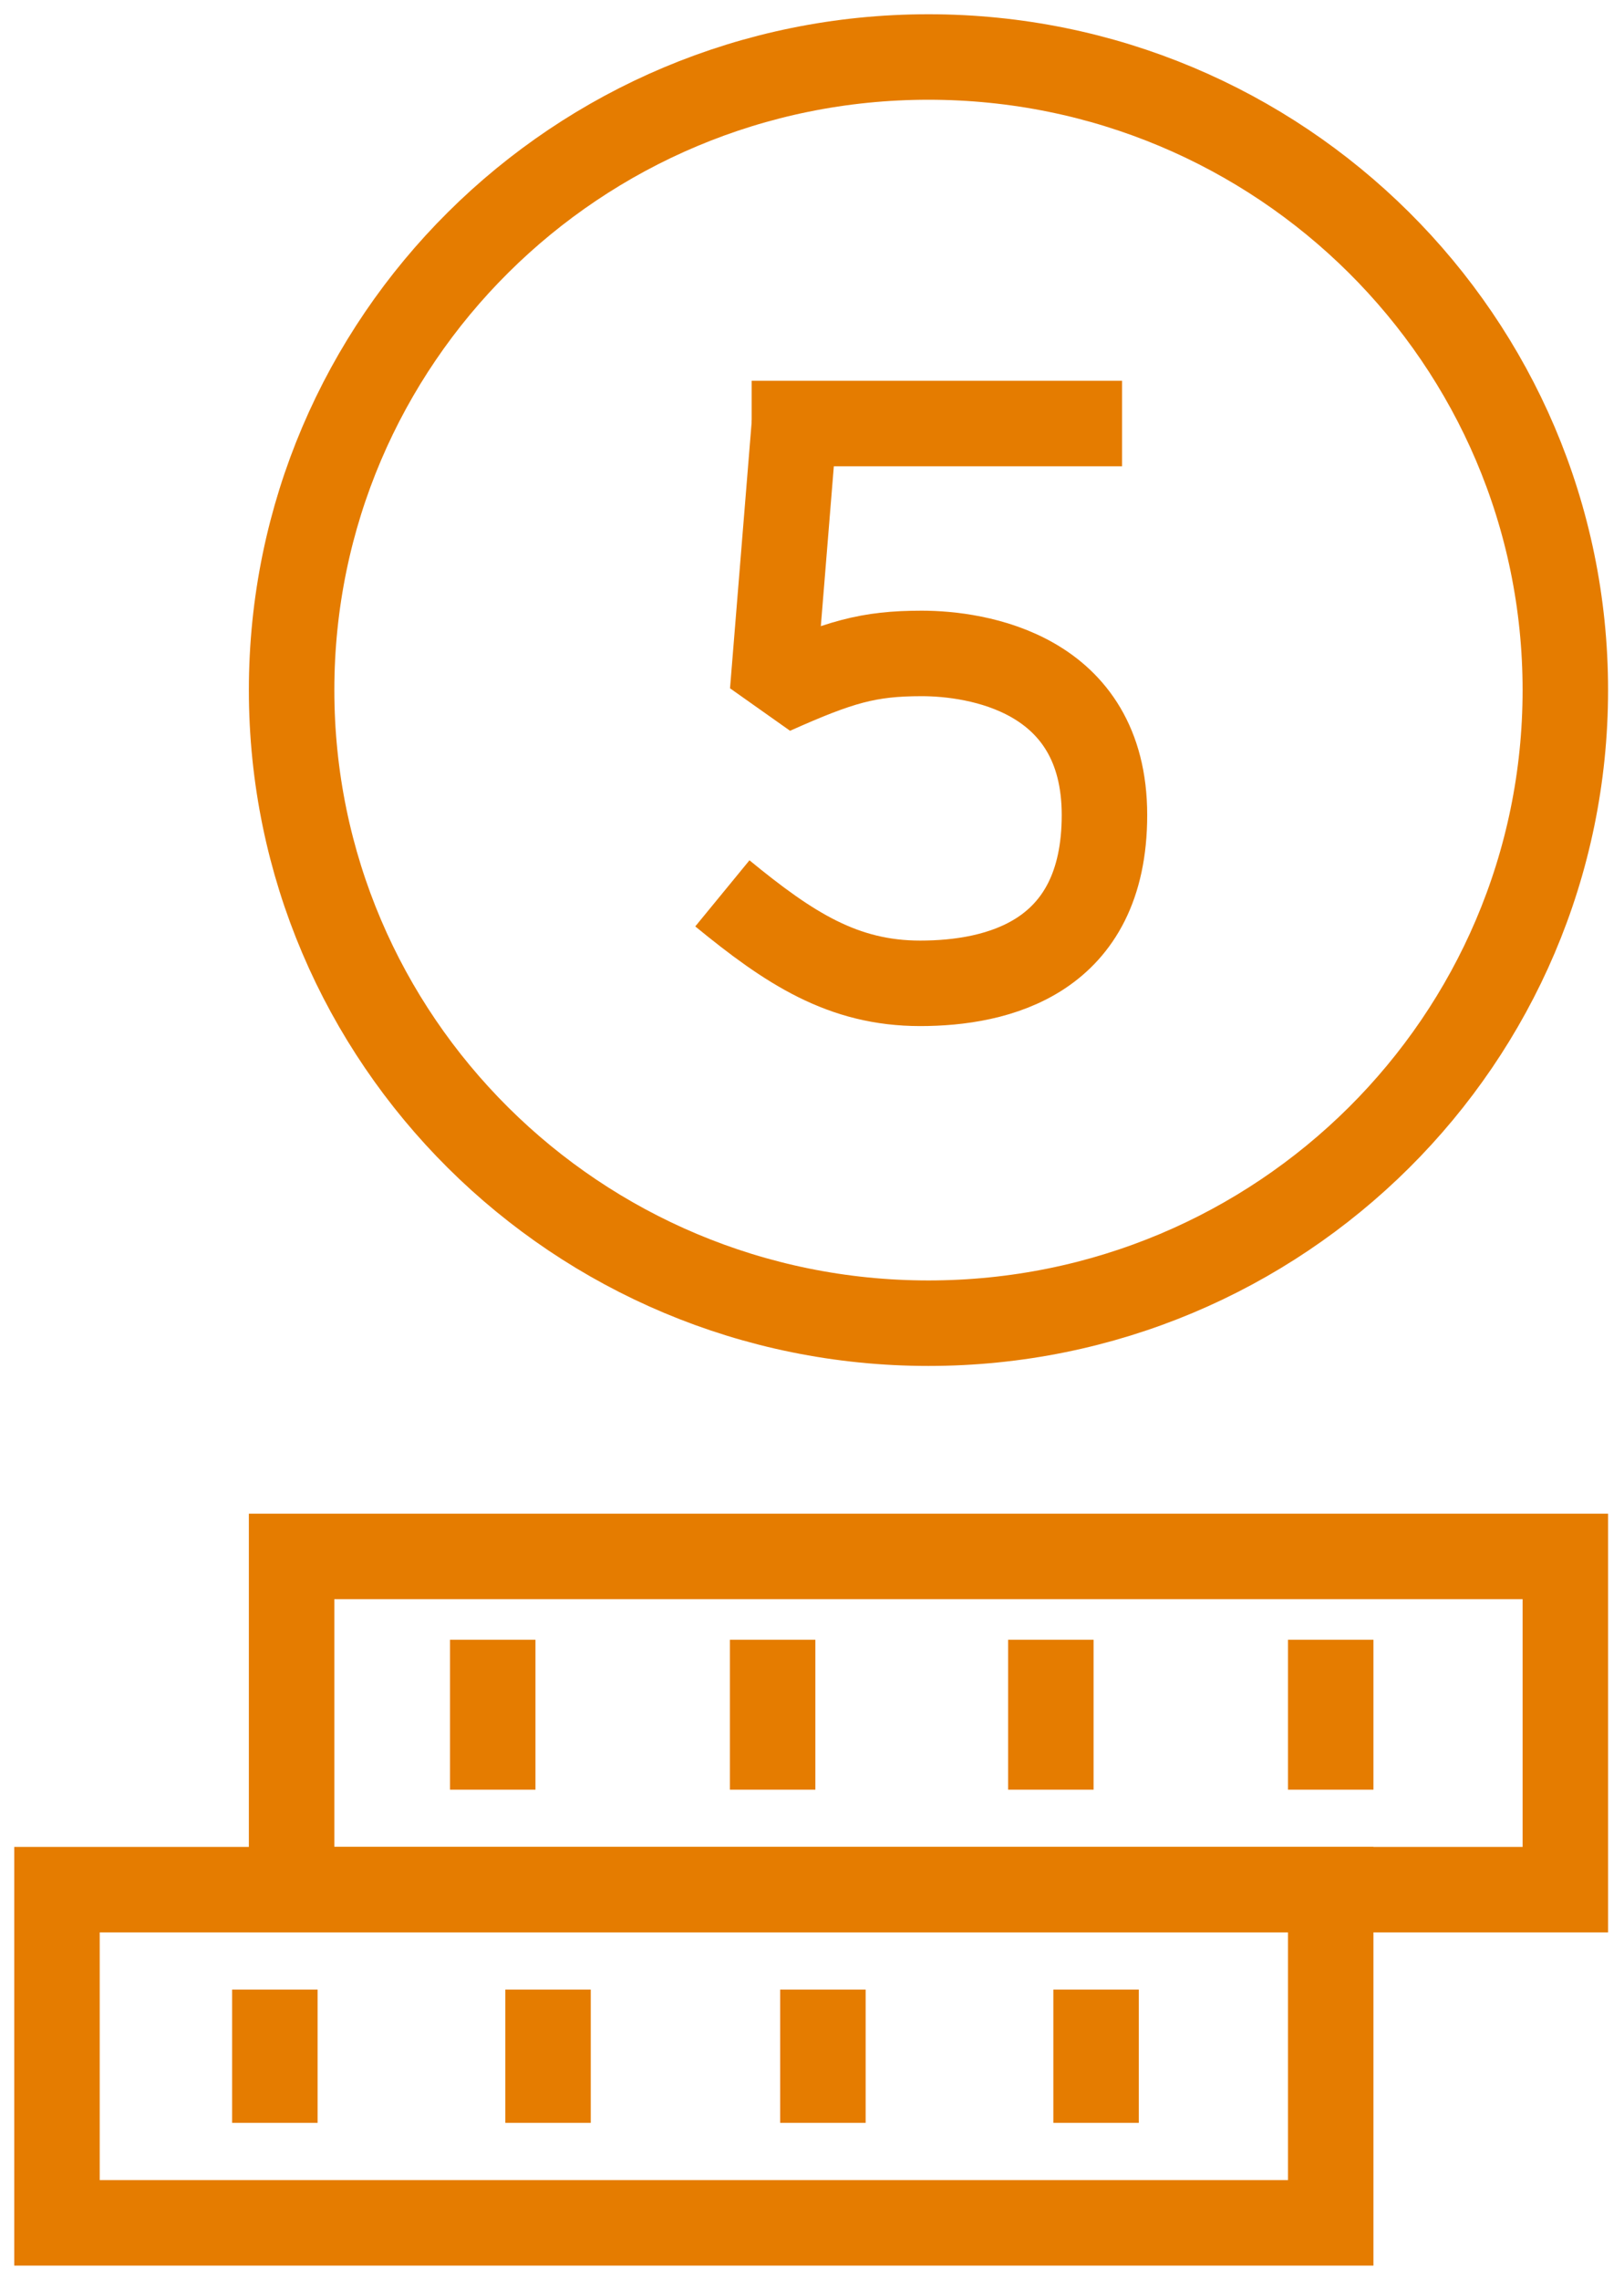 <svg width="57" height="80" viewBox="0 0 57 80" fill="none" xmlns="http://www.w3.org/2000/svg">
<path d="M54.941 54.615H10.235V66.308H54.941V54.615Z" stroke="#E57C00" stroke-width="3" stroke-miterlimit="10"/>
<path d="M46.706 62.8V57.538" stroke="#E57C00" stroke-width="3" stroke-linejoin="round"/>
<path d="M36.883 62.8V57.538" stroke="#E57C00" stroke-width="3" stroke-linejoin="round"/>
<path d="M27.118 62.8V57.538" stroke="#E57C00" stroke-width="3" stroke-linejoin="round"/>
<path d="M17.294 62.8V57.538" stroke="#E57C00" stroke-width="3" stroke-linejoin="round"/>
<path d="M46.706 66.308H2V78H46.706V66.308Z" stroke="#E57C00" stroke-width="3" stroke-miterlimit="10"/>
<path d="M38.471 74.492V69.815" stroke="#E57C00" stroke-width="3" stroke-linejoin="round"/>
<path d="M28.883 74.492V69.815" stroke="#E57C00" stroke-width="3" stroke-linejoin="round"/>
<path d="M19.235 74.492V69.815" stroke="#E57C00" stroke-width="3" stroke-linejoin="round"/>
<path d="M9.647 74.492V69.815" stroke="#E57C00" stroke-width="3" stroke-linejoin="round"/>
<path d="M32.588 46.431C44.934 46.431 54.941 36.484 54.941 24.215C54.941 11.946 44.934 2 32.588 2C20.243 2 10.235 11.946 10.235 24.215C10.235 36.484 20.243 46.431 32.588 46.431Z" stroke="#E57C00" stroke-width="3" stroke-miterlimit="10"/>
<path d="M27.883 14.862L27.118 24.274C29.471 23.222 30.471 22.929 32.353 22.929C34.236 22.929 38.765 23.572 38.765 28.6C38.765 33.628 35.001 34.505 32.295 34.505C29.589 34.505 27.706 33.277 25.354 31.348" stroke="#E57C00" stroke-width="3" stroke-linejoin="bevel"/>
<path d="M37.883 14.862H27.883" stroke="#E57C00" stroke-width="3" stroke-miterlimit="10" stroke-linecap="square"/>
</svg>
